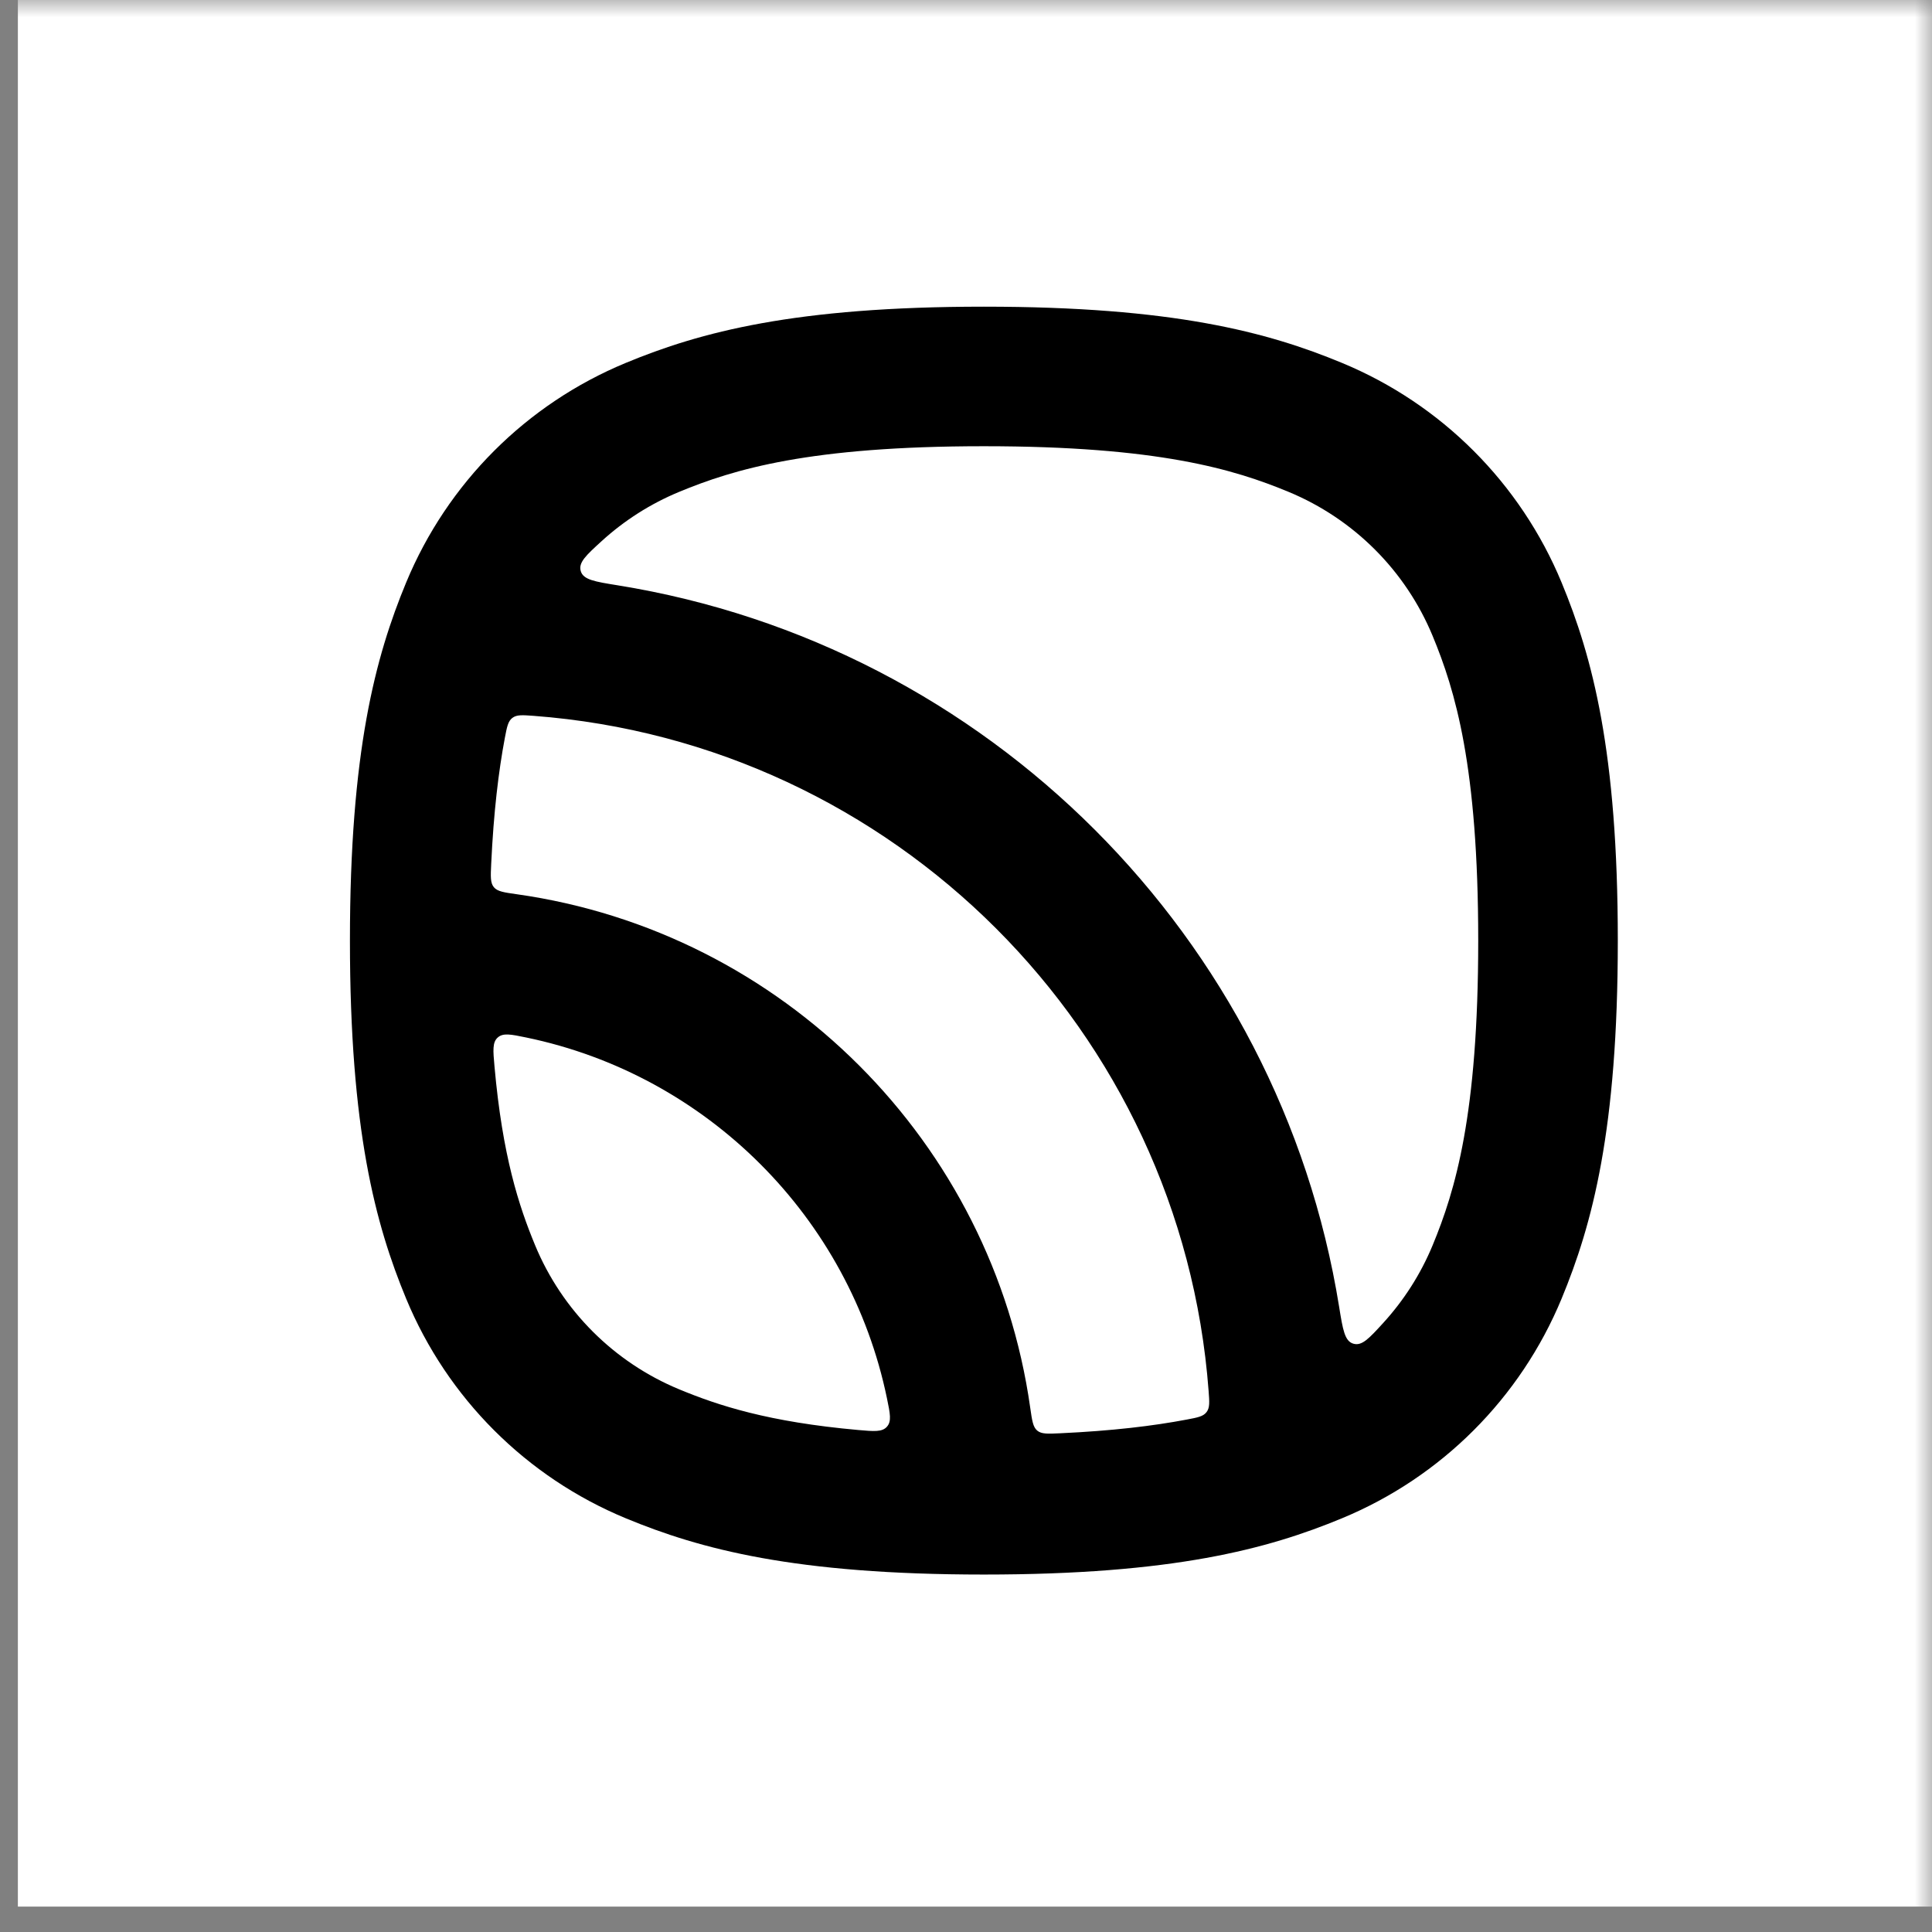 <?xml version="1.0" encoding="UTF-8"?> <svg xmlns="http://www.w3.org/2000/svg" viewBox="0 0 56.00 56.00" data-guides="{&quot;vertical&quot;:[],&quot;horizontal&quot;:[]}"><rect x="0" y="0" width="56.00" height="56.00" fill="#808080" stroke="none"/><defs></defs><mask x="0" y="0" width="64" height="64" data-from-defs="true" maskUnits="userSpaceOnUse" maskContentUnits="userSpaceOnUse" id="tSvg1706896c25c"><path alignment-baseline="" baseline-shift="" fill="white" width="64" height="64" id="tSvg15d9f78f843" title="Rectangle 4" fill-opacity="1" stroke="none" stroke-opacity="1" d="M0 0H56V56H0Z" style="transform-origin: 28px 28px 0px;"></path></mask><path fill="#ffffff" stroke="none" fill-opacity="1" stroke-width="1" stroke-opacity="1" alignment-baseline="" baseline-shift="" id="tSvg10272109cc5" title="Path 7" d="M56.518 27.264C56.518 11.8 43.982 -0.736 28.518 -0.736C13.054 -0.736 0.518 11.8 0.518 27.264C0.518 42.728 13.054 55.264 28.518 55.264C43.982 55.264 56.518 42.728 56.518 27.264ZM28.518 -0.736C28.518 -0.736 0.518 -0.736 0.518 -0.736C0.518 -0.736 0.518 55.264 0.518 55.264C0.518 55.264 56.518 55.264 56.518 55.264C56.518 55.264 56.518 -0.736 56.518 -0.736" mask="url(#tSvg1706896c25c)"></path><path fill="#000000" stroke="" fill-opacity="1" stroke-width="1" stroke-opacity="0" alignment-baseline="" baseline-shift="" clip-rule="evenodd" fill-rule="evenodd" id="tSvg185b829a4cd" title="Path 8" d="M25.709 40.531C25.801 40.976 25.847 41.198 25.708 41.354C25.569 41.511 25.337 41.49 24.873 41.449C22.275 41.217 20.822 40.741 19.686 40.27C17.796 39.487 16.294 37.986 15.511 36.096C15.04 34.959 14.564 33.506 14.333 30.909C14.291 30.445 14.271 30.212 14.427 30.073C14.583 29.934 14.806 29.98 15.251 30.072C20.494 31.157 24.624 35.287 25.709 40.531ZM30.73 41.544C30.369 41.561 30.189 41.57 30.065 41.467C29.941 41.364 29.915 41.176 29.861 40.801C28.773 33.101 22.681 27.009 14.98 25.92C14.605 25.867 14.417 25.84 14.315 25.716C14.212 25.592 14.22 25.412 14.237 25.051C14.308 23.54 14.451 22.352 14.634 21.384C14.695 21.065 14.725 20.906 14.851 20.809C14.977 20.713 15.14 20.725 15.466 20.749C25.91 21.535 34.247 29.872 35.032 40.315C35.057 40.642 35.069 40.805 34.972 40.931C34.876 41.057 34.716 41.087 34.398 41.147C33.429 41.331 32.242 41.474 30.73 41.544ZM40.092 38.348C39.681 38.797 39.476 39.022 39.226 38.947C38.976 38.873 38.922 38.54 38.815 37.876C37.088 27.158 28.624 18.694 17.906 16.966C17.242 16.859 16.909 16.806 16.834 16.556C16.76 16.305 16.984 16.1 17.434 15.689C18.09 15.09 18.85 14.603 19.686 14.257C21.269 13.601 23.466 12.934 28.518 12.934C33.57 12.934 35.767 13.601 37.35 14.257C39.24 15.04 40.742 16.541 41.525 18.431C42.181 20.014 42.847 22.212 42.847 27.264C42.847 32.315 42.181 34.513 41.525 36.096C41.179 36.932 40.691 37.692 40.092 38.348ZM10.143 27.264C10.143 21.784 10.878 19.044 11.773 16.883C12.967 14.002 15.256 11.712 18.138 10.519C20.299 9.623 23.038 8.889 28.518 8.889C33.998 8.889 36.737 9.623 38.898 10.519C41.78 11.712 44.069 14.002 45.263 16.883C46.158 19.044 46.893 21.784 46.893 27.264C46.893 32.743 46.158 35.483 45.263 37.644C44.069 40.525 41.78 42.815 38.898 44.008C36.737 44.904 33.998 45.639 28.518 45.639C23.038 45.639 20.299 44.904 18.138 44.008C15.256 42.815 12.967 40.525 11.773 37.644C10.878 35.483 10.143 32.743 10.143 27.264Z" mask="url(#tSvg1706896c25c)"></path></svg> 